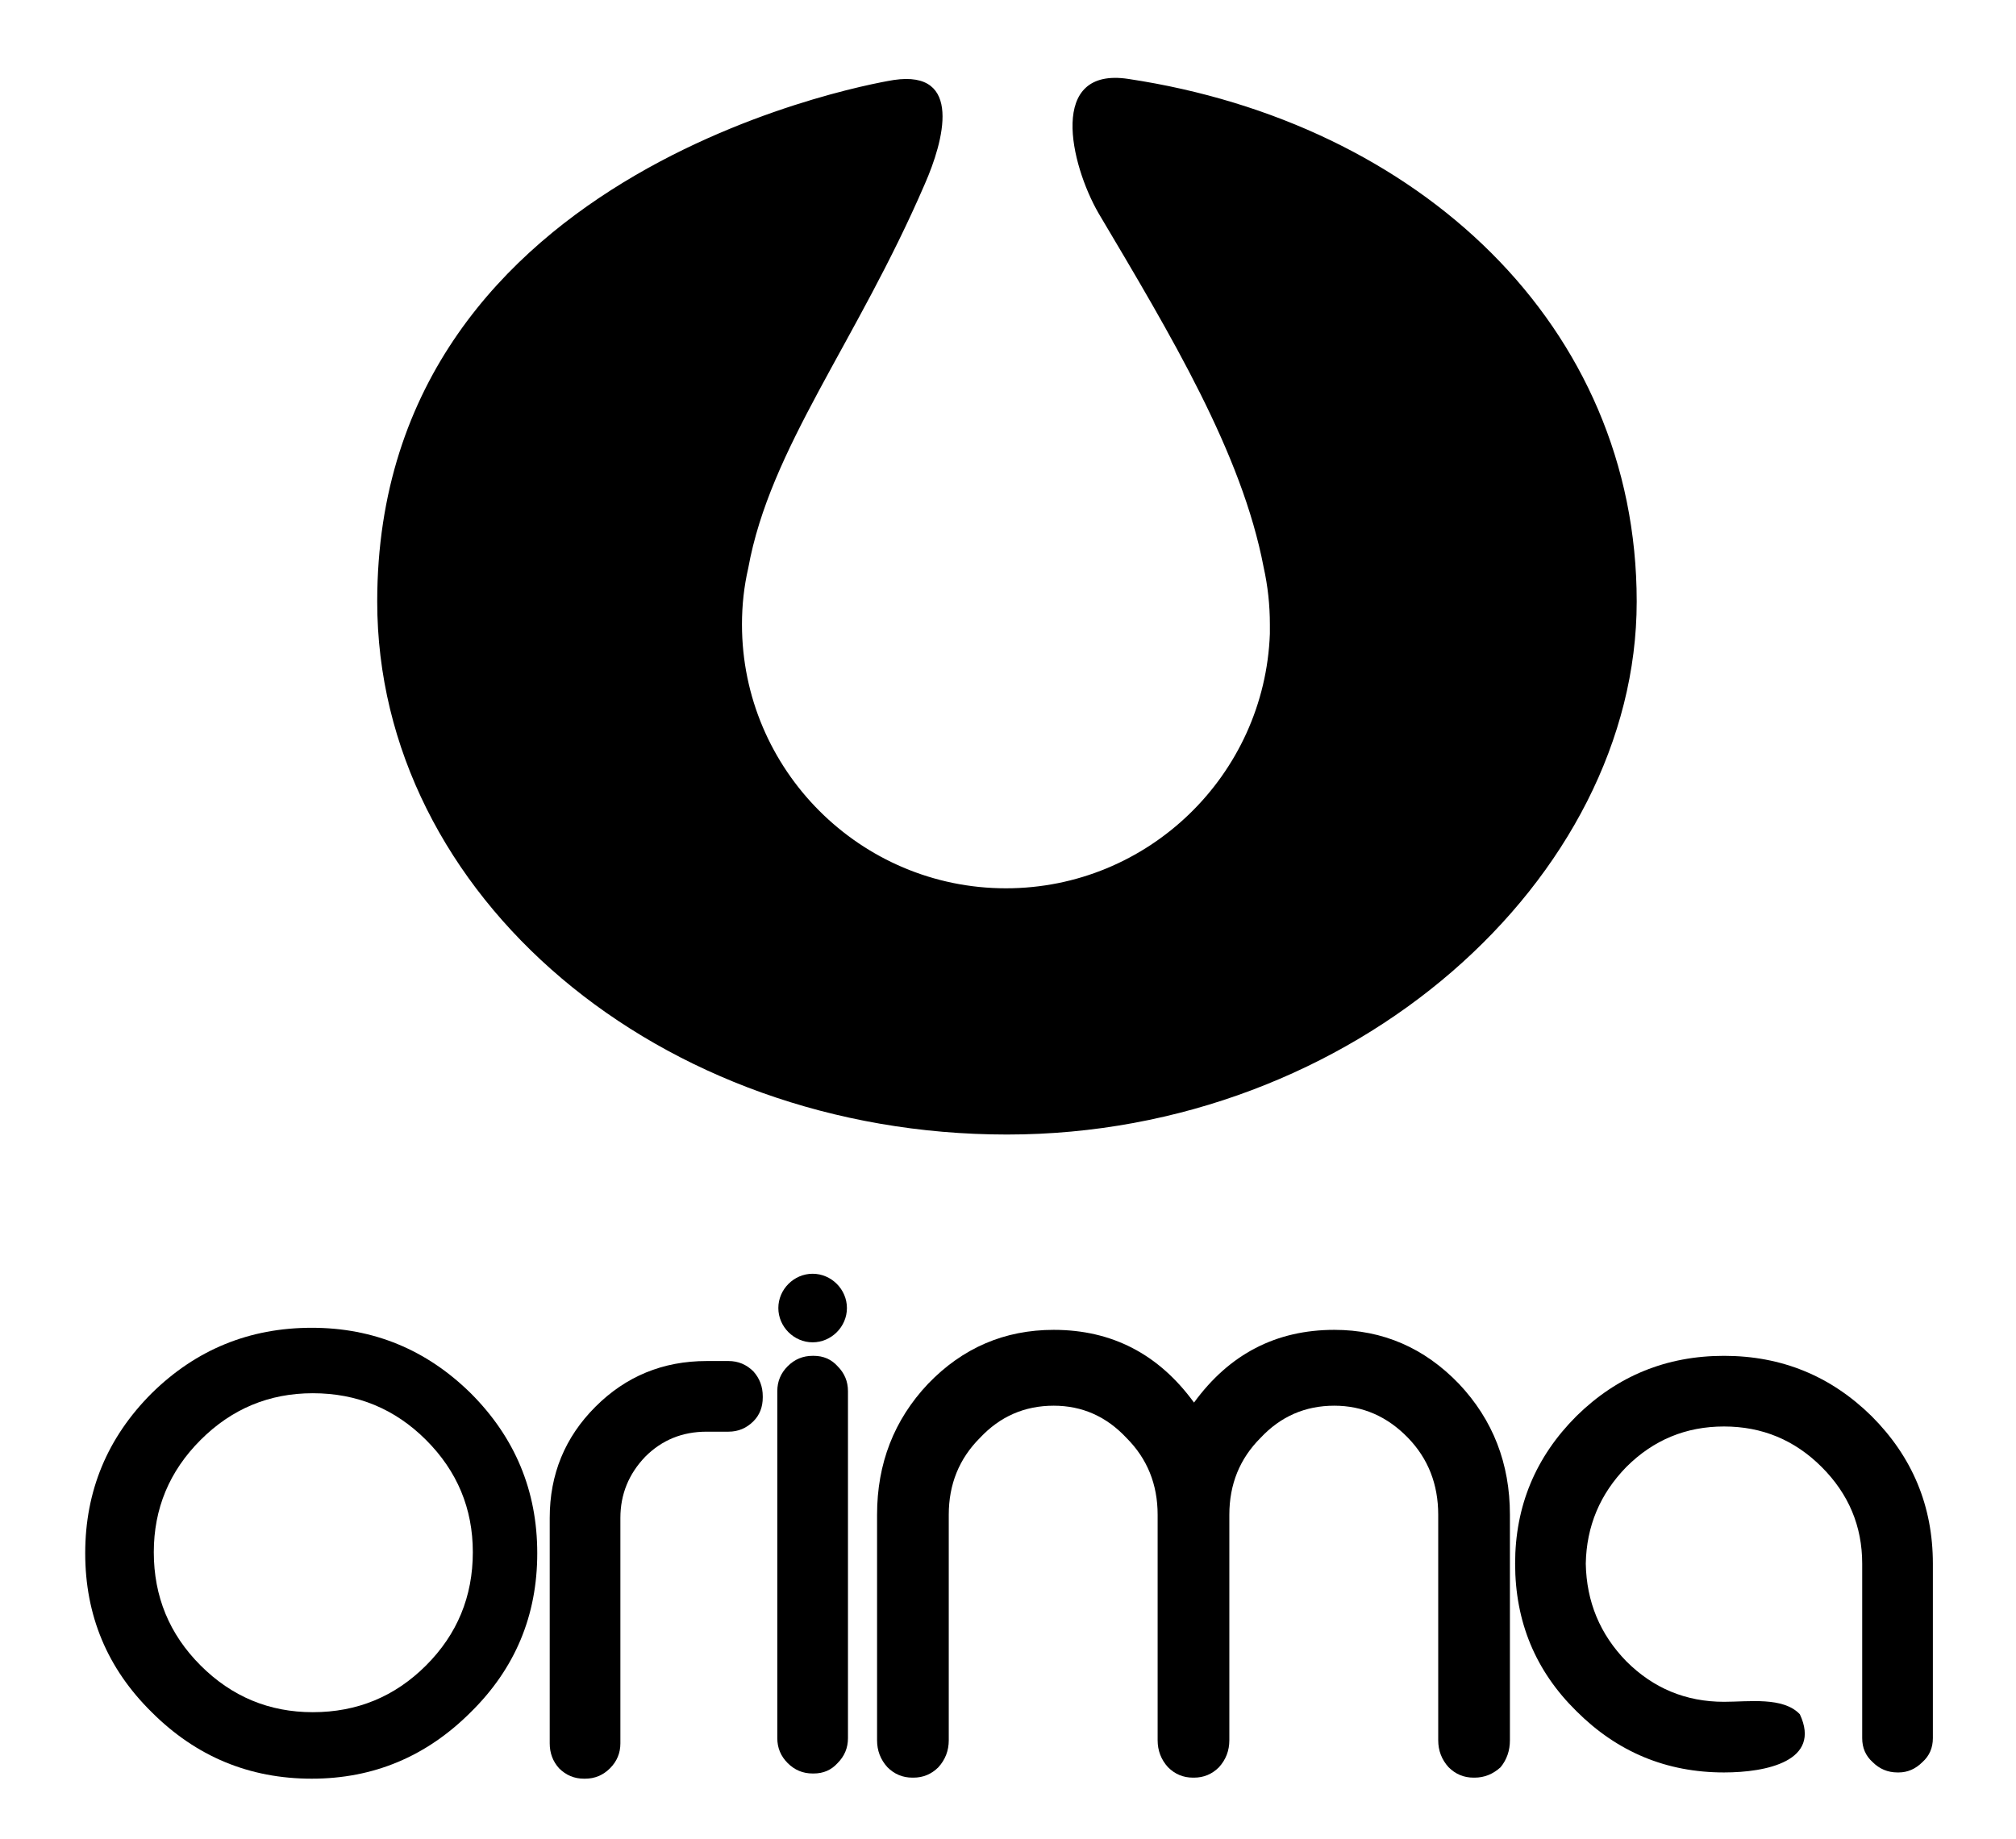 <svg xmlns="http://www.w3.org/2000/svg" viewBox="0 0 194 177" width="194" height="177"><style></style><path fill-rule="evenodd" d="m108.6 7.6c27.9 4.2 48.9 23.7 48.9 50.3 0 26.6-27.2 51.3-60.6 51.3-33.5 0-60.6-23-60.6-51.3 0-42.5 49.7-50.2 49.7-50.2 6.7-1 4.8 5.9 3 10-6.6 15.3-14.9 25.4-17 37q-0.6 2.6-0.6 5.4c0 14 11.4 25.4 25.4 25.4 13.7 0 24.9-10.9 25.4-24.5v-0.1q0-0.4 0-0.8 0-2.8-0.6-5.5c-2.1-11-8.9-22.3-15.9-34.1-2.7-4.7-4.9-14.1 2.9-12.9z"></path><path fill-rule="evenodd" d="m173.2 165c2.1 4.5-3.2 5.6-7.3 5.6q-8.3 0-14.2-5.9-5.9-5.8-5.9-14.2 0-8.3 5.9-14.2 5.9-5.8 14.2-5.8 8.3 0 14.2 5.8 5.9 5.9 5.9 14.2v16.8q0 1.4-1 2.3-1 1-2.3 1h-0.1q-1.4 0-2.4-1-1-0.9-1-2.3 0-8.4 0-16.8 0-5.4-3.9-9.3-3.9-3.9-9.4-3.9-5.5 0-9.4 3.9-3.8 3.9-3.9 9.3 0.1 5.5 3.9 9.4 3.9 3.9 9.4 3.9c2.4 0 5.7-0.5 7.3 1.2z"></path><path fill-rule="evenodd" d="m45.3 134.1q6.4 6.4 6.4 15.4 0 9-6.4 15.3-6.4 6.4-15.3 6.4-9 0-15.4-6.4-6.4-6.3-6.4-15.3 0-9 6.4-15.4 6.4-6.3 15.4-6.3 8.9 0 15.3 6.3zm-26.9 3.8q-4.8 4.8-4.8 11.6 0 6.8 4.8 11.6 4.8 4.7 11.6 4.7 6.7 0 11.5-4.7 4.8-4.8 4.8-11.6 0-6.8-4.8-11.6-4.8-4.8-11.5-4.8-6.8 0-11.6 4.8z"></path><path d="m70.1 131q1.4 0 2.4 1 0.9 1 0.9 2.4v0.1q0 1.4-0.9 2.3-1 1-2.4 1h-2.1q-3.5 0-5.9 2.4-2.4 2.5-2.4 5.9v21.7q0 1.4-1 2.4-1 1-2.4 1h-0.1q-1.4 0-2.4-1-0.9-1-0.9-2.4v-21.7q0-6.3 4.4-10.7 4.4-4.4 10.7-4.4z"></path><path fill-rule="evenodd" d="m44.6 135q5.9 6 5.9 14.4 0 8.5-5.9 14.4-6 6-14.5 6-8.4 0-14.3-6-6-5.9-6-14.4 0-8.4 6-14.4 5.9-5.9 14.3-5.9 8.5 0 14.5 5.9zm-25.3 3.6q-4.5 4.5-4.5 10.8 0 6.4 4.5 10.9 4.5 4.5 10.8 4.5 6.4 0 10.9-4.5 4.5-4.5 4.5-10.9 0-6.3-4.5-10.8-4.5-4.5-10.9-4.5-6.3 0-10.8 4.5z"></path><path fill-rule="evenodd" d="m78.3 130.5q1.4 0 2.3 1 1 1 1 2.4v33.4q0 1.4-1 2.4-0.9 1-2.3 1h-0.1q-1.4 0-2.4-1-1-1-1-2.4v-33.4q0-1.4 1-2.4 1-1 2.4-1z"></path><path d="m91.3 167.5q0 1.5-1 2.6-1 1-2.4 1h-0.1q-1.4 0-2.4-1-1-1.1-1-2.6v-21.7q0-7.4 4.9-12.6 5-5.2 12.1-5.2 8.4 0 13.5 7 5.1-7 13.5-7 7 0 12 5.2 4.9 5.2 4.9 12.6v21.7q0 1.5-0.9 2.6-1.1 1-2.5 1h-0.1q-1.4 0-2.4-1-1-1.1-1-2.6v-21.7q0-4.4-2.9-7.4-3-3.1-7.1-3.1-4.2 0-7.1 3.1-3 3-3 7.4v21.7q0 1.5-1 2.6-1 1-2.4 1h-0.1q-1.4 0-2.4-1-1-1.1-1-2.6v-21.7q0-4.4-3-7.4-2.9-3.1-7-3.1-4.2 0-7.1 3.1-3 3-3 7.4c0 0 0 21.7 0 21.7z"></path><path fill-rule="evenodd" d="m78.2 129.2c1.8 0 3.3-1.5 3.3-3.3 0-1.8-1.5-3.3-3.3-3.3-1.8 0-3.3 1.5-3.3 3.3 0 1.8 1.5 3.3 3.3 3.3z"></path></svg>